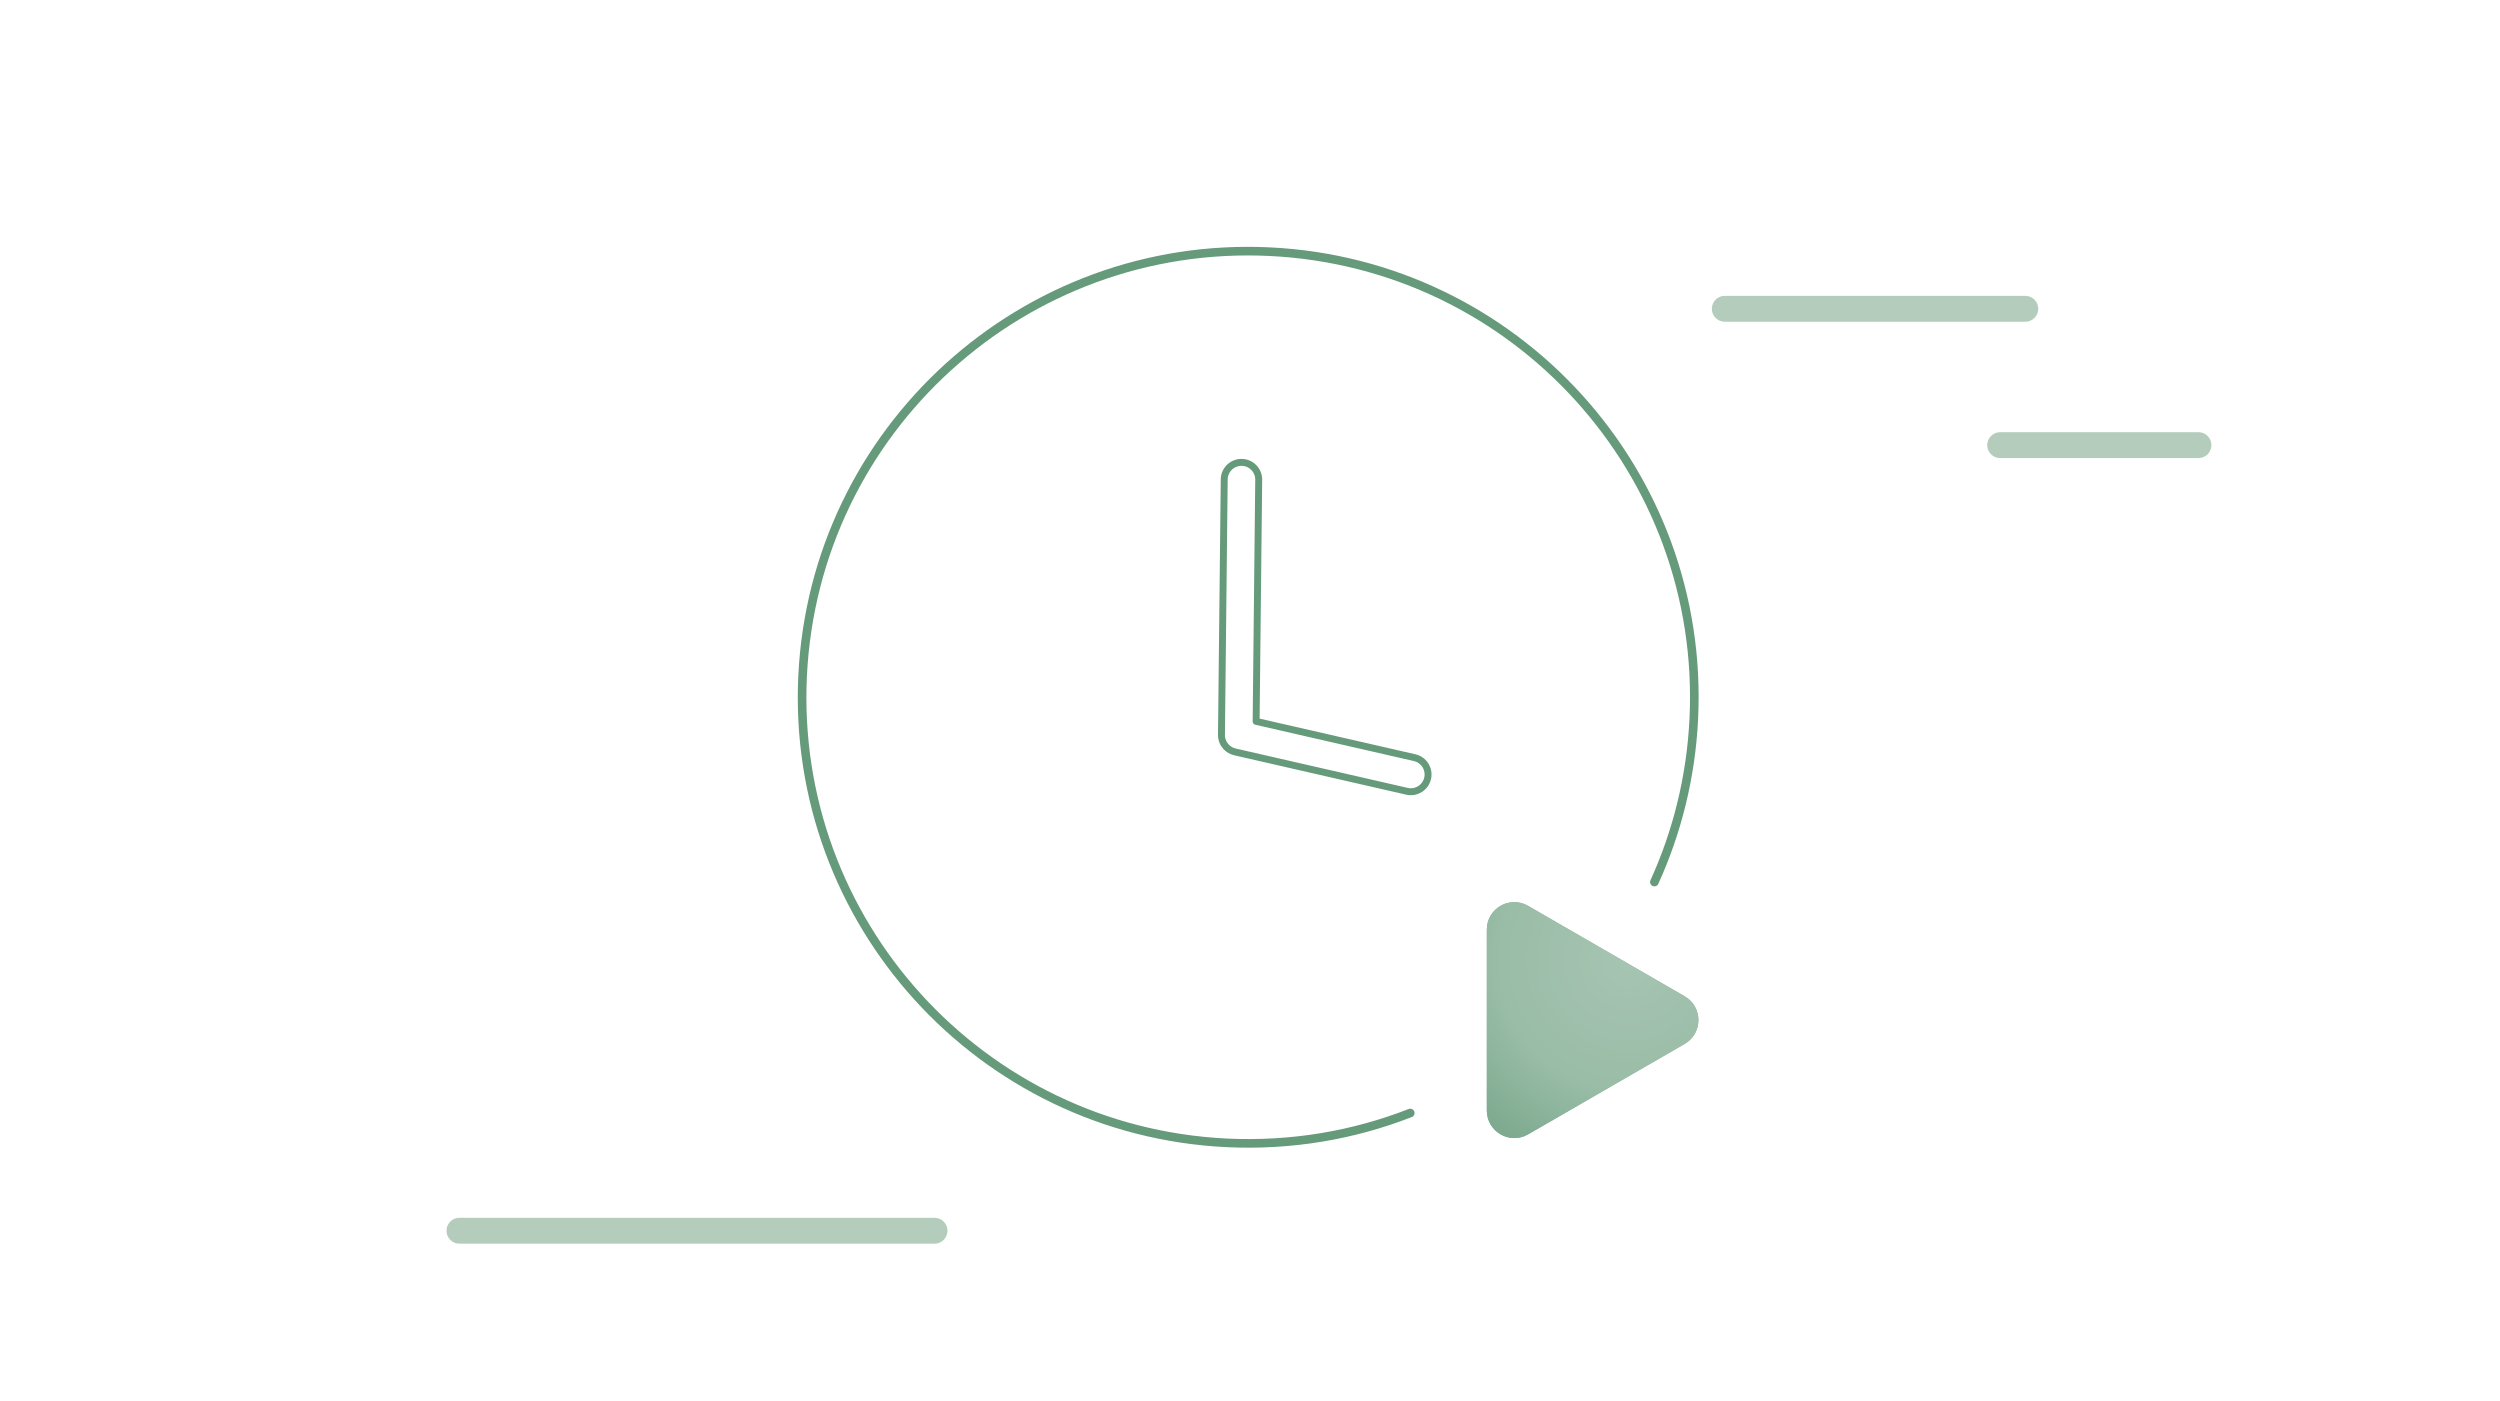 <?xml version="1.0" encoding="UTF-8"?>
<svg xmlns="http://www.w3.org/2000/svg" xmlns:xlink="http://www.w3.org/1999/xlink" id="uuid-6a999754-5c3f-41fe-afe7-26391dbd96f9" viewBox="0 0 580 325">
  <defs>
    <style>.uuid-b7f8ceec-211f-4f62-87f5-f318ddaedde3{stroke:#b3ccbc;stroke-width:6px;}.uuid-b7f8ceec-211f-4f62-87f5-f318ddaedde3,.uuid-3d5a2dfe-66f2-4139-8808-61c603256c19,.uuid-2b5d7937-95be-4c0c-b35f-f21975e7f76b{fill:none;stroke-linecap:round;stroke-linejoin:round;}.uuid-542b8529-cb71-4aaf-b4f6-aada8022c652{fill:url(#uuid-a6ffc21d-65a6-40ed-b38f-38dde44d0f72);}.uuid-3d5a2dfe-66f2-4139-8808-61c603256c19{stroke-width:1.61px;}.uuid-3d5a2dfe-66f2-4139-8808-61c603256c19,.uuid-2b5d7937-95be-4c0c-b35f-f21975e7f76b{stroke:#659a7a;}.uuid-bcfbecc3-bcd7-4b6d-a6d6-4923a8ebf1ea{fill:url(#uuid-2f50db8d-7602-4733-ba22-de9d130fbd03);}.uuid-2b5d7937-95be-4c0c-b35f-f21975e7f76b{stroke-width:2px;}</style>
    <radialGradient id="uuid-2f50db8d-7602-4733-ba22-de9d130fbd03" cx="622.47" cy="147.31" fx="622.47" fy="147.31" r="60.58" gradientTransform="translate(-250.5 70.93) scale(1.02)" gradientUnits="userSpaceOnUse">
      <stop offset="0" stop-color="#a5c2b0"></stop>
      <stop offset=".48" stop-color="#99bca6"></stop>
      <stop offset=".78" stop-color="#7faa90"></stop>
      <stop offset="1" stop-color="#6e9e85"></stop>
    </radialGradient>
    <radialGradient id="uuid-a6ffc21d-65a6-40ed-b38f-38dde44d0f72" cx="3551.09" cy="146.99" fx="3551.09" fy="146.99" r="60.58" gradientTransform="translate(-3244.5 72.93) scale(1.02)" gradientUnits="userSpaceOnUse">
      <stop offset="0" stop-color="#a6c4b2"></stop>
      <stop offset=".48" stop-color="#9abda7"></stop>
      <stop offset=".78" stop-color="#7fab91"></stop>
      <stop offset="1" stop-color="#6e9f86"></stop>
    </radialGradient>
  </defs>
  <path class="uuid-bcfbecc3-bcd7-4b6d-a6d6-4923a8ebf1ea" d="M390.85,231.13l-36.34-20.98c-4.25-2.46-9.57.61-9.57,5.53v41.96c0,4.91,5.32,7.98,9.57,5.53l36.34-20.98c4.25-2.46,4.25-8.59,0-11.05Z"></path>
  <path class="uuid-542b8529-cb71-4aaf-b4f6-aada8022c652" d="M390.85,231.13l-36.34-20.98c-4.25-2.46-9.57.61-9.57,5.53v41.96c0,4.91,5.32,7.98,9.57,5.53l36.34-20.98c4.25-2.46,4.25-8.59,0-11.05Z"></path>
  <path class="uuid-3d5a2dfe-66f2-4139-8808-61c603256c19" d="M284.46,173.27c-.68-.73-1.09-1.71-1.08-2.77l.64-59.27c.02-2.21,1.83-3.98,4.04-3.96,2.21.02,3.98,1.83,3.96,4.04l-.6,56.05,36.78,8.42c2.15.49,3.5,2.64,3.01,4.79-.49,2.15-2.64,3.5-4.79,3.01l-39.92-9.14c-.8-.18-1.5-.6-2.03-1.17Z"></path>
  <path class="uuid-2b5d7937-95be-4c0c-b35f-f21975e7f76b" d="M327.18,258.22c-13.16,5.14-27.6,7.65-42.63,6.92-57.09-2.78-101.12-51.32-98.34-108.41s51.32-101.12,108.41-98.34,101.12,51.32,98.34,108.41c-.66,13.49-3.87,26.25-9.14,37.83"></path>
  <line class="uuid-b7f8ceec-211f-4f62-87f5-f318ddaedde3" x1="400.15" y1="71.64" x2="469.87" y2="71.64"></line>
  <line class="uuid-b7f8ceec-211f-4f62-87f5-f318ddaedde3" x1="464.04" y1="103.27" x2="510.04" y2="103.27"></line>
  <line class="uuid-b7f8ceec-211f-4f62-87f5-f318ddaedde3" x1="106.59" y1="285.53" x2="216.81" y2="285.53"></line>
</svg>

